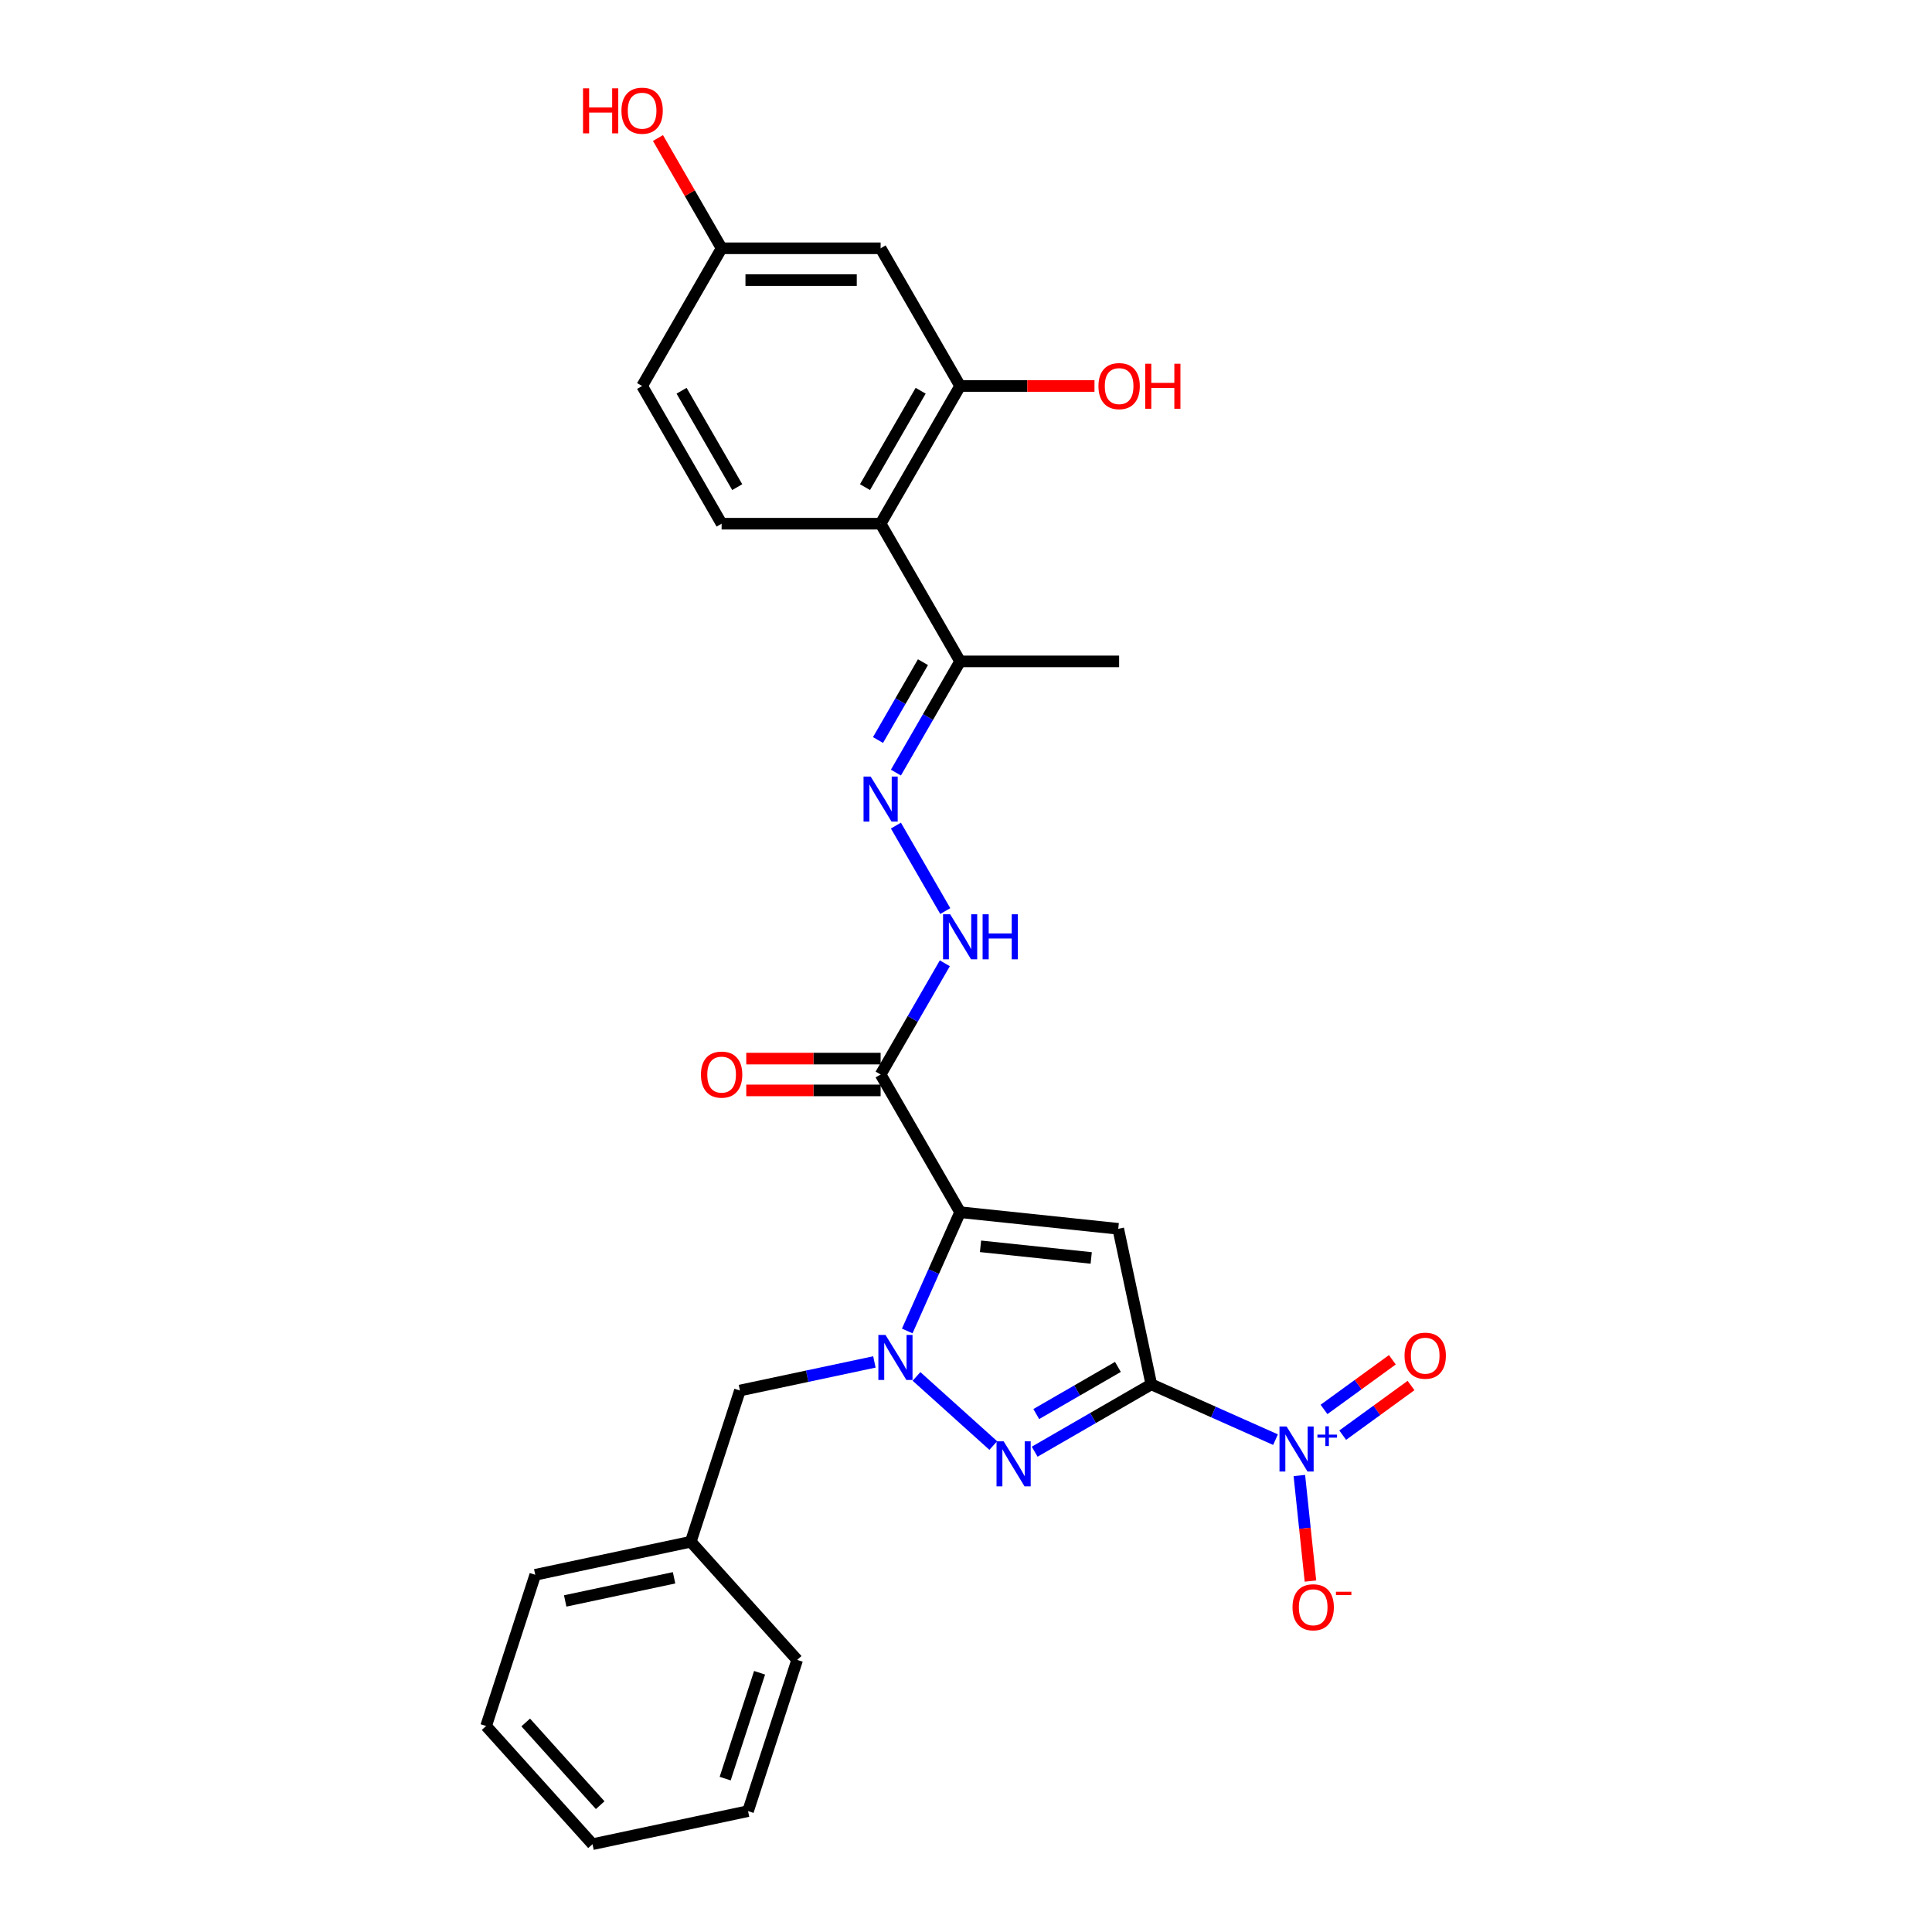 <?xml version='1.0' encoding='iso-8859-1'?>
<svg version='1.1' baseProfile='full'
              xmlns='http://www.w3.org/2000/svg'
                      xmlns:rdkit='http://www.rdkit.org/xml'
                      xmlns:xlink='http://www.w3.org/1999/xlink'
                  xml:space='preserve'
width='1000px' height='1000px' viewBox='0 0 1000 1000'>
<!-- END OF HEADER -->
<rect style='opacity:1.0;fill:#FFFFFF;stroke:none' width='1000' height='1000' x='0' y='0'> </rect>
<path class='bond-1' d='M 595.918,716.537 L 578.807,636.035' style='fill:none;fill-rule:evenodd;stroke:#000000;stroke-width:6px;stroke-linecap:butt;stroke-linejoin:miter;stroke-opacity:1' />
<path class='bond-3' d='M 595.918,716.537 L 565.73,733.967' style='fill:none;fill-rule:evenodd;stroke:#000000;stroke-width:6px;stroke-linecap:butt;stroke-linejoin:miter;stroke-opacity:1' />
<path class='bond-3' d='M 565.73,733.967 L 535.541,751.396' style='fill:none;fill-rule:evenodd;stroke:#0000FF;stroke-width:6px;stroke-linecap:butt;stroke-linejoin:miter;stroke-opacity:1' />
<path class='bond-3' d='M 578.632,707.511 L 557.5,719.712' style='fill:none;fill-rule:evenodd;stroke:#000000;stroke-width:6px;stroke-linecap:butt;stroke-linejoin:miter;stroke-opacity:1' />
<path class='bond-3' d='M 557.5,719.712 L 536.367,731.913' style='fill:none;fill-rule:evenodd;stroke:#0000FF;stroke-width:6px;stroke-linecap:butt;stroke-linejoin:miter;stroke-opacity:1' />
<path class='bond-4' d='M 595.918,716.537 L 628.063,730.849' style='fill:none;fill-rule:evenodd;stroke:#000000;stroke-width:6px;stroke-linecap:butt;stroke-linejoin:miter;stroke-opacity:1' />
<path class='bond-4' d='M 628.063,730.849 L 660.207,745.16' style='fill:none;fill-rule:evenodd;stroke:#0000FF;stroke-width:6px;stroke-linecap:butt;stroke-linejoin:miter;stroke-opacity:1' />
<path class='bond-0' d='M 496.958,627.433 L 578.807,636.035' style='fill:none;fill-rule:evenodd;stroke:#000000;stroke-width:6px;stroke-linecap:butt;stroke-linejoin:miter;stroke-opacity:1' />
<path class='bond-0' d='M 507.515,645.093 L 564.809,651.115' style='fill:none;fill-rule:evenodd;stroke:#000000;stroke-width:6px;stroke-linecap:butt;stroke-linejoin:miter;stroke-opacity:1' />
<path class='bond-5' d='M 496.958,627.433 L 455.808,556.159' style='fill:none;fill-rule:evenodd;stroke:#000000;stroke-width:6px;stroke-linecap:butt;stroke-linejoin:miter;stroke-opacity:1' />
<path class='bond-28' d='M 496.958,627.433 L 483.273,658.17' style='fill:none;fill-rule:evenodd;stroke:#000000;stroke-width:6px;stroke-linecap:butt;stroke-linejoin:miter;stroke-opacity:1' />
<path class='bond-28' d='M 483.273,658.17 L 469.588,688.907' style='fill:none;fill-rule:evenodd;stroke:#0000FF;stroke-width:6px;stroke-linecap:butt;stroke-linejoin:miter;stroke-opacity:1' />
<path class='bond-2' d='M 474.38,712.429 L 514.114,748.206' style='fill:none;fill-rule:evenodd;stroke:#0000FF;stroke-width:6px;stroke-linecap:butt;stroke-linejoin:miter;stroke-opacity:1' />
<path class='bond-11' d='M 452.587,704.934 L 417.784,712.331' style='fill:none;fill-rule:evenodd;stroke:#0000FF;stroke-width:6px;stroke-linecap:butt;stroke-linejoin:miter;stroke-opacity:1' />
<path class='bond-11' d='M 417.784,712.331 L 382.981,719.729' style='fill:none;fill-rule:evenodd;stroke:#000000;stroke-width:6px;stroke-linecap:butt;stroke-linejoin:miter;stroke-opacity:1' />
<path class='bond-13' d='M 672.544,763.723 L 675.416,791.043' style='fill:none;fill-rule:evenodd;stroke:#0000FF;stroke-width:6px;stroke-linecap:butt;stroke-linejoin:miter;stroke-opacity:1' />
<path class='bond-13' d='M 675.416,791.043 L 678.287,818.363' style='fill:none;fill-rule:evenodd;stroke:#FF0000;stroke-width:6px;stroke-linecap:butt;stroke-linejoin:miter;stroke-opacity:1' />
<path class='bond-15' d='M 694.981,742.836 L 712.668,729.986' style='fill:none;fill-rule:evenodd;stroke:#0000FF;stroke-width:6px;stroke-linecap:butt;stroke-linejoin:miter;stroke-opacity:1' />
<path class='bond-15' d='M 712.668,729.986 L 730.355,717.136' style='fill:none;fill-rule:evenodd;stroke:#FF0000;stroke-width:6px;stroke-linecap:butt;stroke-linejoin:miter;stroke-opacity:1' />
<path class='bond-15' d='M 685.306,729.52 L 702.993,716.67' style='fill:none;fill-rule:evenodd;stroke:#0000FF;stroke-width:6px;stroke-linecap:butt;stroke-linejoin:miter;stroke-opacity:1' />
<path class='bond-15' d='M 702.993,716.67 L 720.68,703.819' style='fill:none;fill-rule:evenodd;stroke:#FF0000;stroke-width:6px;stroke-linecap:butt;stroke-linejoin:miter;stroke-opacity:1' />
<path class='bond-9' d='M 455.808,556.159 L 472.425,527.377' style='fill:none;fill-rule:evenodd;stroke:#000000;stroke-width:6px;stroke-linecap:butt;stroke-linejoin:miter;stroke-opacity:1' />
<path class='bond-9' d='M 472.425,527.377 L 489.042,498.596' style='fill:none;fill-rule:evenodd;stroke:#0000FF;stroke-width:6px;stroke-linecap:butt;stroke-linejoin:miter;stroke-opacity:1' />
<path class='bond-16' d='M 455.808,547.929 L 421.036,547.929' style='fill:none;fill-rule:evenodd;stroke:#000000;stroke-width:6px;stroke-linecap:butt;stroke-linejoin:miter;stroke-opacity:1' />
<path class='bond-16' d='M 421.036,547.929 L 386.264,547.929' style='fill:none;fill-rule:evenodd;stroke:#FF0000;stroke-width:6px;stroke-linecap:butt;stroke-linejoin:miter;stroke-opacity:1' />
<path class='bond-16' d='M 455.808,564.389 L 421.036,564.389' style='fill:none;fill-rule:evenodd;stroke:#000000;stroke-width:6px;stroke-linecap:butt;stroke-linejoin:miter;stroke-opacity:1' />
<path class='bond-16' d='M 421.036,564.389 L 386.264,564.389' style='fill:none;fill-rule:evenodd;stroke:#FF0000;stroke-width:6px;stroke-linecap:butt;stroke-linejoin:miter;stroke-opacity:1' />
<path class='bond-6' d='M 455.808,271.062 L 496.958,342.336' style='fill:none;fill-rule:evenodd;stroke:#000000;stroke-width:6px;stroke-linecap:butt;stroke-linejoin:miter;stroke-opacity:1' />
<path class='bond-8' d='M 455.808,271.062 L 496.958,199.788' style='fill:none;fill-rule:evenodd;stroke:#000000;stroke-width:6px;stroke-linecap:butt;stroke-linejoin:miter;stroke-opacity:1' />
<path class='bond-8' d='M 447.725,252.141 L 476.53,202.249' style='fill:none;fill-rule:evenodd;stroke:#000000;stroke-width:6px;stroke-linecap:butt;stroke-linejoin:miter;stroke-opacity:1' />
<path class='bond-14' d='M 455.808,271.062 L 373.507,271.062' style='fill:none;fill-rule:evenodd;stroke:#000000;stroke-width:6px;stroke-linecap:butt;stroke-linejoin:miter;stroke-opacity:1' />
<path class='bond-7' d='M 463.724,427.322 L 489.27,471.569' style='fill:none;fill-rule:evenodd;stroke:#0000FF;stroke-width:6px;stroke-linecap:butt;stroke-linejoin:miter;stroke-opacity:1' />
<path class='bond-10' d='M 463.724,399.899 L 480.341,371.118' style='fill:none;fill-rule:evenodd;stroke:#0000FF;stroke-width:6px;stroke-linecap:butt;stroke-linejoin:miter;stroke-opacity:1' />
<path class='bond-10' d='M 480.341,371.118 L 496.958,342.336' style='fill:none;fill-rule:evenodd;stroke:#000000;stroke-width:6px;stroke-linecap:butt;stroke-linejoin:miter;stroke-opacity:1' />
<path class='bond-10' d='M 454.454,383.035 L 466.086,362.888' style='fill:none;fill-rule:evenodd;stroke:#0000FF;stroke-width:6px;stroke-linecap:butt;stroke-linejoin:miter;stroke-opacity:1' />
<path class='bond-10' d='M 466.086,362.888 L 477.718,342.741' style='fill:none;fill-rule:evenodd;stroke:#000000;stroke-width:6px;stroke-linecap:butt;stroke-linejoin:miter;stroke-opacity:1' />
<path class='bond-12' d='M 496.958,199.788 L 455.808,128.514' style='fill:none;fill-rule:evenodd;stroke:#000000;stroke-width:6px;stroke-linecap:butt;stroke-linejoin:miter;stroke-opacity:1' />
<path class='bond-18' d='M 496.958,199.788 L 531.73,199.788' style='fill:none;fill-rule:evenodd;stroke:#000000;stroke-width:6px;stroke-linecap:butt;stroke-linejoin:miter;stroke-opacity:1' />
<path class='bond-18' d='M 531.73,199.788 L 566.501,199.788' style='fill:none;fill-rule:evenodd;stroke:#FF0000;stroke-width:6px;stroke-linecap:butt;stroke-linejoin:miter;stroke-opacity:1' />
<path class='bond-22' d='M 496.958,342.336 L 579.258,342.336' style='fill:none;fill-rule:evenodd;stroke:#000000;stroke-width:6px;stroke-linecap:butt;stroke-linejoin:miter;stroke-opacity:1' />
<path class='bond-20' d='M 382.981,719.729 L 357.549,798.001' style='fill:none;fill-rule:evenodd;stroke:#000000;stroke-width:6px;stroke-linecap:butt;stroke-linejoin:miter;stroke-opacity:1' />
<path class='bond-30' d='M 455.808,128.514 L 373.507,128.514' style='fill:none;fill-rule:evenodd;stroke:#000000;stroke-width:6px;stroke-linecap:butt;stroke-linejoin:miter;stroke-opacity:1' />
<path class='bond-30' d='M 443.463,144.974 L 385.852,144.974' style='fill:none;fill-rule:evenodd;stroke:#000000;stroke-width:6px;stroke-linecap:butt;stroke-linejoin:miter;stroke-opacity:1' />
<path class='bond-19' d='M 373.507,271.062 L 332.357,199.788' style='fill:none;fill-rule:evenodd;stroke:#000000;stroke-width:6px;stroke-linecap:butt;stroke-linejoin:miter;stroke-opacity:1' />
<path class='bond-19' d='M 381.59,252.141 L 352.785,202.249' style='fill:none;fill-rule:evenodd;stroke:#000000;stroke-width:6px;stroke-linecap:butt;stroke-linejoin:miter;stroke-opacity:1' />
<path class='bond-17' d='M 373.507,128.514 L 332.357,199.788' style='fill:none;fill-rule:evenodd;stroke:#000000;stroke-width:6px;stroke-linecap:butt;stroke-linejoin:miter;stroke-opacity:1' />
<path class='bond-21' d='M 373.507,128.514 L 357.033,99.98' style='fill:none;fill-rule:evenodd;stroke:#000000;stroke-width:6px;stroke-linecap:butt;stroke-linejoin:miter;stroke-opacity:1' />
<path class='bond-21' d='M 357.033,99.98 L 340.559,71.445' style='fill:none;fill-rule:evenodd;stroke:#FF0000;stroke-width:6px;stroke-linecap:butt;stroke-linejoin:miter;stroke-opacity:1' />
<path class='bond-23' d='M 357.549,798.001 L 277.048,815.112' style='fill:none;fill-rule:evenodd;stroke:#000000;stroke-width:6px;stroke-linecap:butt;stroke-linejoin:miter;stroke-opacity:1' />
<path class='bond-23' d='M 348.896,816.668 L 292.545,828.646' style='fill:none;fill-rule:evenodd;stroke:#000000;stroke-width:6px;stroke-linecap:butt;stroke-linejoin:miter;stroke-opacity:1' />
<path class='bond-24' d='M 357.549,798.001 L 412.619,859.162' style='fill:none;fill-rule:evenodd;stroke:#000000;stroke-width:6px;stroke-linecap:butt;stroke-linejoin:miter;stroke-opacity:1' />
<path class='bond-26' d='M 277.048,815.112 L 251.615,893.384' style='fill:none;fill-rule:evenodd;stroke:#000000;stroke-width:6px;stroke-linecap:butt;stroke-linejoin:miter;stroke-opacity:1' />
<path class='bond-25' d='M 412.619,859.162 L 387.187,937.434' style='fill:none;fill-rule:evenodd;stroke:#000000;stroke-width:6px;stroke-linecap:butt;stroke-linejoin:miter;stroke-opacity:1' />
<path class='bond-25' d='M 393.15,865.816 L 375.347,920.607' style='fill:none;fill-rule:evenodd;stroke:#000000;stroke-width:6px;stroke-linecap:butt;stroke-linejoin:miter;stroke-opacity:1' />
<path class='bond-29' d='M 387.187,937.434 L 306.685,954.545' style='fill:none;fill-rule:evenodd;stroke:#000000;stroke-width:6px;stroke-linecap:butt;stroke-linejoin:miter;stroke-opacity:1' />
<path class='bond-27' d='M 251.615,893.384 L 306.685,954.545' style='fill:none;fill-rule:evenodd;stroke:#000000;stroke-width:6px;stroke-linecap:butt;stroke-linejoin:miter;stroke-opacity:1' />
<path class='bond-27' d='M 272.108,891.545 L 310.657,934.357' style='fill:none;fill-rule:evenodd;stroke:#000000;stroke-width:6px;stroke-linecap:butt;stroke-linejoin:miter;stroke-opacity:1' />
<path  class='atom-3' d='M 458.331 690.964
L 465.969 703.309
Q 466.726 704.527, 467.944 706.733
Q 469.162 708.938, 469.228 709.07
L 469.228 690.964
L 472.322 690.964
L 472.322 714.271
L 469.129 714.271
L 460.932 700.774
Q 459.977 699.194, 458.957 697.383
Q 457.969 695.573, 457.673 695.013
L 457.673 714.271
L 454.644 714.271
L 454.644 690.964
L 458.331 690.964
' fill='#0000FF'/>
<path  class='atom-4' d='M 519.492 746.034
L 527.13 758.379
Q 527.887 759.597, 529.105 761.802
Q 530.323 764.008, 530.389 764.14
L 530.389 746.034
L 533.483 746.034
L 533.483 769.341
L 530.29 769.341
L 522.093 755.844
Q 521.138 754.264, 520.118 752.453
Q 519.13 750.642, 518.834 750.083
L 518.834 769.341
L 515.805 769.341
L 515.805 746.034
L 519.492 746.034
' fill='#0000FF'/>
<path  class='atom-5' d='M 665.951 738.358
L 673.589 750.703
Q 674.346 751.921, 675.564 754.127
Q 676.782 756.332, 676.848 756.464
L 676.848 738.358
L 679.942 738.358
L 679.942 761.665
L 676.749 761.665
L 668.552 748.168
Q 667.597 746.588, 666.577 744.777
Q 665.589 742.967, 665.293 742.407
L 665.293 761.665
L 662.264 761.665
L 662.264 738.358
L 665.951 738.358
' fill='#0000FF'/>
<path  class='atom-5' d='M 681.898 742.559
L 686.004 742.559
L 686.004 738.236
L 687.829 738.236
L 687.829 742.559
L 692.044 742.559
L 692.044 744.124
L 687.829 744.124
L 687.829 748.469
L 686.004 748.469
L 686.004 744.124
L 681.898 744.124
L 681.898 742.559
' fill='#0000FF'/>
<path  class='atom-8' d='M 450.656 401.957
L 458.293 414.302
Q 459.05 415.52, 460.268 417.725
Q 461.486 419.931, 461.552 420.063
L 461.552 401.957
L 464.647 401.957
L 464.647 425.264
L 461.453 425.264
L 453.256 411.767
Q 452.302 410.187, 451.281 408.376
Q 450.294 406.566, 449.997 406.006
L 449.997 425.264
L 446.969 425.264
L 446.969 401.957
L 450.656 401.957
' fill='#0000FF'/>
<path  class='atom-10' d='M 491.806 473.231
L 499.443 485.576
Q 500.2 486.794, 501.418 489
Q 502.636 491.205, 502.702 491.337
L 502.702 473.231
L 505.797 473.231
L 505.797 496.538
L 502.604 496.538
L 494.406 483.041
Q 493.452 481.461, 492.431 479.65
Q 491.444 477.84, 491.147 477.28
L 491.147 496.538
L 488.119 496.538
L 488.119 473.231
L 491.806 473.231
' fill='#0000FF'/>
<path  class='atom-10' d='M 508.595 473.231
L 511.755 473.231
L 511.755 483.14
L 523.672 483.14
L 523.672 473.231
L 526.833 473.231
L 526.833 496.538
L 523.672 496.538
L 523.672 485.773
L 511.755 485.773
L 511.755 496.538
L 508.595 496.538
L 508.595 473.231
' fill='#0000FF'/>
<path  class='atom-14' d='M 669.007 831.927
Q 669.007 826.331, 671.772 823.203
Q 674.538 820.076, 679.706 820.076
Q 684.875 820.076, 687.64 823.203
Q 690.405 826.331, 690.405 831.927
Q 690.405 837.589, 687.607 840.815
Q 684.809 844.009, 679.706 844.009
Q 674.571 844.009, 671.772 840.815
Q 669.007 837.622, 669.007 831.927
M 679.706 841.375
Q 683.261 841.375, 685.171 839.005
Q 687.113 836.602, 687.113 831.927
Q 687.113 827.351, 685.171 825.047
Q 683.261 822.709, 679.706 822.709
Q 676.151 822.709, 674.208 825.014
Q 672.299 827.318, 672.299 831.927
Q 672.299 836.635, 674.208 839.005
Q 676.151 841.375, 679.706 841.375
' fill='#FF0000'/>
<path  class='atom-14' d='M 691.491 823.88
L 699.465 823.88
L 699.465 825.618
L 691.491 825.618
L 691.491 823.88
' fill='#FF0000'/>
<path  class='atom-16' d='M 726.987 701.703
Q 726.987 696.106, 729.752 692.979
Q 732.517 689.851, 737.686 689.851
Q 742.854 689.851, 745.619 692.979
Q 748.385 696.106, 748.385 701.703
Q 748.385 707.365, 745.586 710.591
Q 742.788 713.784, 737.686 713.784
Q 732.55 713.784, 729.752 710.591
Q 726.987 707.398, 726.987 701.703
M 737.686 711.151
Q 741.241 711.151, 743.15 708.781
Q 745.093 706.377, 745.093 701.703
Q 745.093 697.127, 743.15 694.822
Q 741.241 692.485, 737.686 692.485
Q 734.13 692.485, 732.188 694.79
Q 730.279 697.094, 730.279 701.703
Q 730.279 706.41, 732.188 708.781
Q 734.13 711.151, 737.686 711.151
' fill='#FF0000'/>
<path  class='atom-17' d='M 362.808 556.224
Q 362.808 550.628, 365.574 547.501
Q 368.339 544.373, 373.507 544.373
Q 378.676 544.373, 381.441 547.501
Q 384.206 550.628, 384.206 556.224
Q 384.206 561.887, 381.408 565.113
Q 378.61 568.306, 373.507 568.306
Q 368.372 568.306, 365.574 565.113
Q 362.808 561.92, 362.808 556.224
M 373.507 565.673
Q 377.063 565.673, 378.972 563.302
Q 380.914 560.899, 380.914 556.224
Q 380.914 551.649, 378.972 549.344
Q 377.063 547.007, 373.507 547.007
Q 369.952 547.007, 368.01 549.311
Q 366.1 551.616, 366.1 556.224
Q 366.1 560.932, 368.01 563.302
Q 369.952 565.673, 373.507 565.673
' fill='#FF0000'/>
<path  class='atom-19' d='M 568.559 199.854
Q 568.559 194.258, 571.324 191.13
Q 574.09 188.003, 579.258 188.003
Q 584.426 188.003, 587.192 191.13
Q 589.957 194.258, 589.957 199.854
Q 589.957 205.516, 587.159 208.742
Q 584.361 211.936, 579.258 211.936
Q 574.122 211.936, 571.324 208.742
Q 568.559 205.549, 568.559 199.854
M 579.258 209.302
Q 582.813 209.302, 584.723 206.932
Q 586.665 204.529, 586.665 199.854
Q 586.665 195.278, 584.723 192.974
Q 582.813 190.636, 579.258 190.636
Q 575.703 190.636, 573.76 192.941
Q 571.851 195.245, 571.851 199.854
Q 571.851 204.562, 573.76 206.932
Q 575.703 209.302, 579.258 209.302
' fill='#FF0000'/>
<path  class='atom-19' d='M 592.755 188.266
L 595.916 188.266
L 595.916 198.175
L 607.833 198.175
L 607.833 188.266
L 610.993 188.266
L 610.993 211.574
L 607.833 211.574
L 607.833 200.809
L 595.916 200.809
L 595.916 211.574
L 592.755 211.574
L 592.755 188.266
' fill='#FF0000'/>
<path  class='atom-22' d='M 301.775 45.718
L 304.935 45.718
L 304.935 55.627
L 316.852 55.627
L 316.852 45.718
L 320.012 45.718
L 320.012 69.025
L 316.852 69.025
L 316.852 58.261
L 304.935 58.261
L 304.935 69.025
L 301.775 69.025
L 301.775 45.718
' fill='#FF0000'/>
<path  class='atom-22' d='M 321.658 57.306
Q 321.658 51.709, 324.424 48.582
Q 327.189 45.455, 332.357 45.455
Q 337.526 45.455, 340.291 48.582
Q 343.056 51.709, 343.056 57.306
Q 343.056 62.968, 340.258 66.194
Q 337.46 69.388, 332.357 69.388
Q 327.222 69.388, 324.424 66.194
Q 321.658 63.001, 321.658 57.306
M 332.357 66.754
Q 335.913 66.754, 337.822 64.384
Q 339.764 61.98, 339.764 57.306
Q 339.764 52.73, 337.822 50.425
Q 335.913 48.088, 332.357 48.088
Q 328.802 48.088, 326.86 50.393
Q 324.95 52.697, 324.95 57.306
Q 324.95 62.013, 326.86 64.384
Q 328.802 66.754, 332.357 66.754
' fill='#FF0000'/>
</svg>
